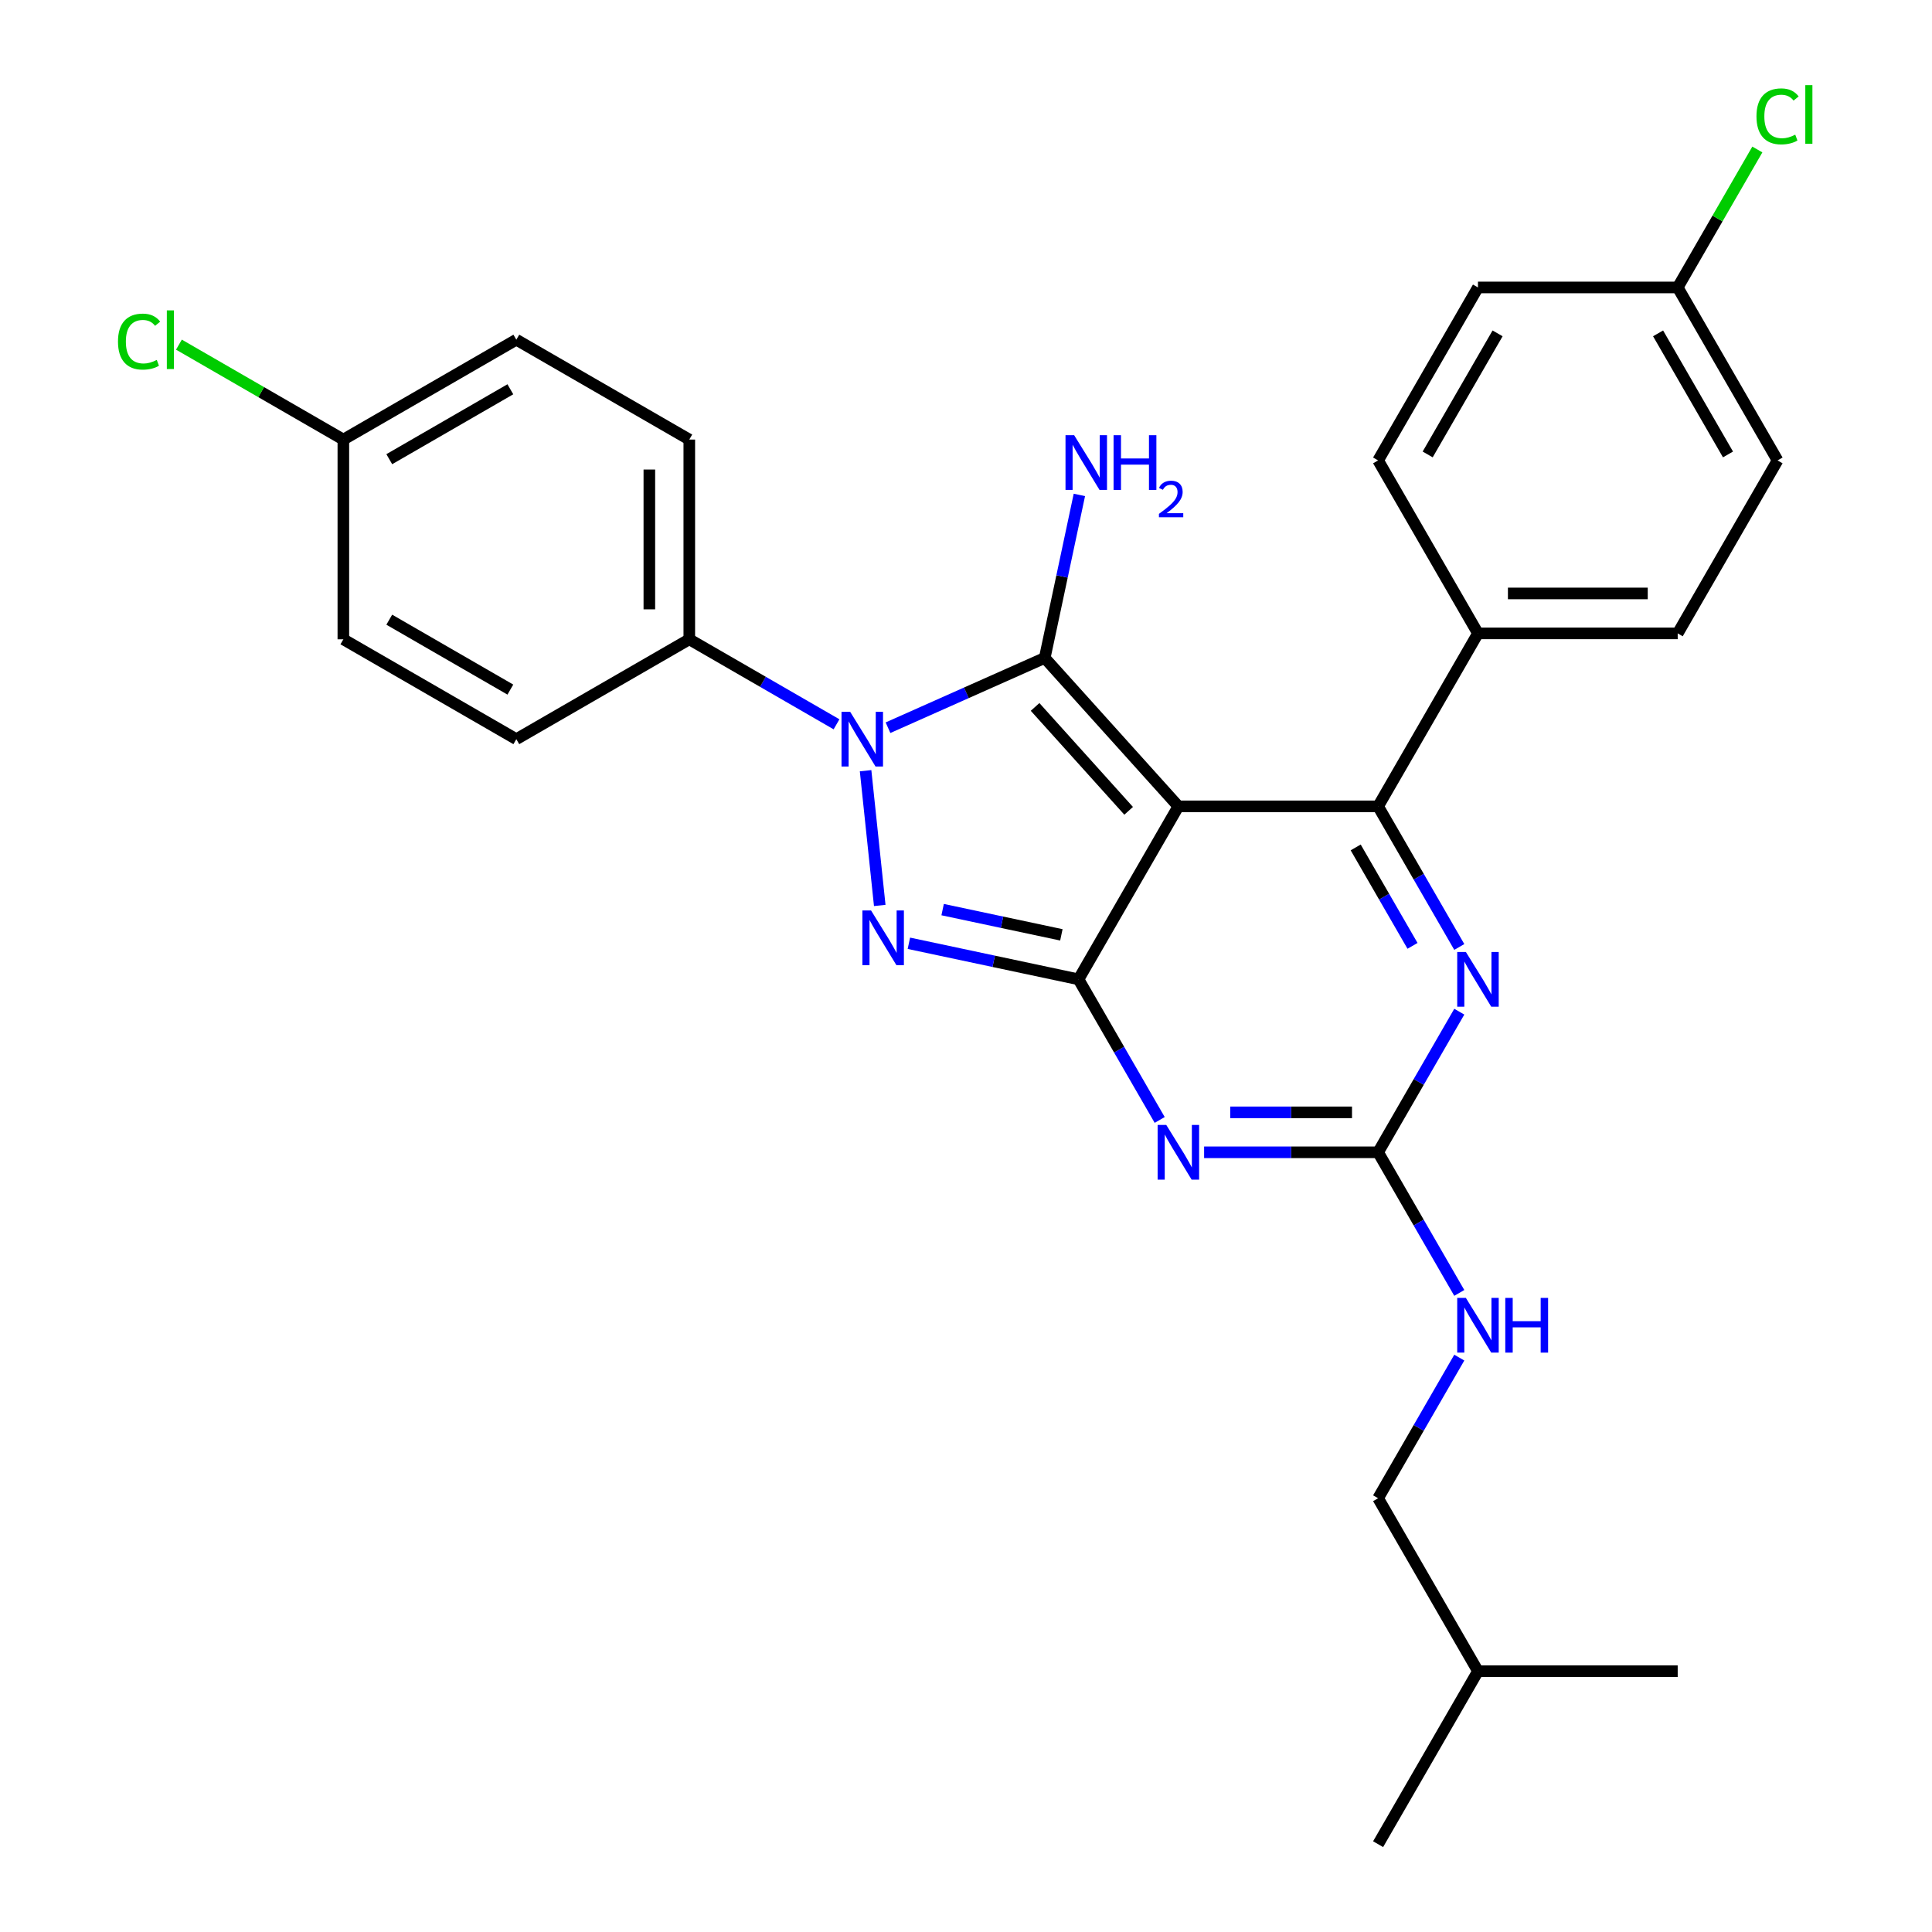 <?xml version='1.0' encoding='iso-8859-1'?>
<svg version='1.1' baseProfile='full'
              xmlns='http://www.w3.org/2000/svg'
                      xmlns:rdkit='http://www.rdkit.org/xml'
                      xmlns:xlink='http://www.w3.org/1999/xlink'
                  xml:space='preserve'
width='1000px' height='1000px' viewBox='0 0 1000 1000'>
<!-- END OF HEADER -->
<rect style='opacity:1.0;fill:#FFFFFF;stroke:none' width='1000' height='1000' x='0' y='0'> </rect>
<path class='bond-0' d='M 755.326,523.643 L 734.315,560.035' style='fill:none;fill-rule:evenodd;stroke:#0000FF;stroke-width:6px;stroke-linecap:butt;stroke-linejoin:miter;stroke-opacity:1' />
<path class='bond-0' d='M 734.315,560.035 L 713.304,596.428' style='fill:none;fill-rule:evenodd;stroke:#000000;stroke-width:6px;stroke-linecap:butt;stroke-linejoin:miter;stroke-opacity:1' />
<path class='bond-1' d='M 755.326,490.154 L 734.315,453.761' style='fill:none;fill-rule:evenodd;stroke:#0000FF;stroke-width:6px;stroke-linecap:butt;stroke-linejoin:miter;stroke-opacity:1' />
<path class='bond-1' d='M 734.315,453.761 L 713.304,417.369' style='fill:none;fill-rule:evenodd;stroke:#000000;stroke-width:6px;stroke-linecap:butt;stroke-linejoin:miter;stroke-opacity:1' />
<path class='bond-1' d='M 731.117,489.574 L 716.409,464.099' style='fill:none;fill-rule:evenodd;stroke:#0000FF;stroke-width:6px;stroke-linecap:butt;stroke-linejoin:miter;stroke-opacity:1' />
<path class='bond-1' d='M 716.409,464.099 L 701.701,438.625' style='fill:none;fill-rule:evenodd;stroke:#000000;stroke-width:6px;stroke-linecap:butt;stroke-linejoin:miter;stroke-opacity:1' />
<path class='bond-2' d='M 713.304,596.428 L 668.276,596.428' style='fill:none;fill-rule:evenodd;stroke:#000000;stroke-width:6px;stroke-linecap:butt;stroke-linejoin:miter;stroke-opacity:1' />
<path class='bond-2' d='M 668.276,596.428 L 623.248,596.428' style='fill:none;fill-rule:evenodd;stroke:#0000FF;stroke-width:6px;stroke-linecap:butt;stroke-linejoin:miter;stroke-opacity:1' />
<path class='bond-2' d='M 699.795,575.752 L 668.276,575.752' style='fill:none;fill-rule:evenodd;stroke:#000000;stroke-width:6px;stroke-linecap:butt;stroke-linejoin:miter;stroke-opacity:1' />
<path class='bond-2' d='M 668.276,575.752 L 636.757,575.752' style='fill:none;fill-rule:evenodd;stroke:#0000FF;stroke-width:6px;stroke-linecap:butt;stroke-linejoin:miter;stroke-opacity:1' />
<path class='bond-3' d='M 713.304,596.428 L 734.315,632.82' style='fill:none;fill-rule:evenodd;stroke:#000000;stroke-width:6px;stroke-linecap:butt;stroke-linejoin:miter;stroke-opacity:1' />
<path class='bond-3' d='M 734.315,632.82 L 755.326,669.213' style='fill:none;fill-rule:evenodd;stroke:#0000FF;stroke-width:6px;stroke-linecap:butt;stroke-linejoin:miter;stroke-opacity:1' />
<path class='bond-4' d='M 600.256,579.683 L 579.245,543.291' style='fill:none;fill-rule:evenodd;stroke:#0000FF;stroke-width:6px;stroke-linecap:butt;stroke-linejoin:miter;stroke-opacity:1' />
<path class='bond-4' d='M 579.245,543.291 L 558.234,506.898' style='fill:none;fill-rule:evenodd;stroke:#000000;stroke-width:6px;stroke-linecap:butt;stroke-linejoin:miter;stroke-opacity:1' />
<path class='bond-5' d='M 713.304,417.369 L 764.993,327.84' style='fill:none;fill-rule:evenodd;stroke:#000000;stroke-width:6px;stroke-linecap:butt;stroke-linejoin:miter;stroke-opacity:1' />
<path class='bond-6' d='M 713.304,417.369 L 609.924,417.369' style='fill:none;fill-rule:evenodd;stroke:#000000;stroke-width:6px;stroke-linecap:butt;stroke-linejoin:miter;stroke-opacity:1' />
<path class='bond-7' d='M 755.326,702.702 L 734.315,739.094' style='fill:none;fill-rule:evenodd;stroke:#0000FF;stroke-width:6px;stroke-linecap:butt;stroke-linejoin:miter;stroke-opacity:1' />
<path class='bond-7' d='M 734.315,739.094 L 713.304,775.487' style='fill:none;fill-rule:evenodd;stroke:#000000;stroke-width:6px;stroke-linecap:butt;stroke-linejoin:miter;stroke-opacity:1' />
<path class='bond-8' d='M 713.304,775.487 L 764.993,865.016' style='fill:none;fill-rule:evenodd;stroke:#000000;stroke-width:6px;stroke-linecap:butt;stroke-linejoin:miter;stroke-opacity:1' />
<path class='bond-9' d='M 609.924,417.369 L 558.234,506.898' style='fill:none;fill-rule:evenodd;stroke:#000000;stroke-width:6px;stroke-linecap:butt;stroke-linejoin:miter;stroke-opacity:1' />
<path class='bond-10' d='M 609.924,417.369 L 540.749,340.543' style='fill:none;fill-rule:evenodd;stroke:#000000;stroke-width:6px;stroke-linecap:butt;stroke-linejoin:miter;stroke-opacity:1' />
<path class='bond-10' d='M 584.183,419.68 L 535.76,365.902' style='fill:none;fill-rule:evenodd;stroke:#000000;stroke-width:6px;stroke-linecap:butt;stroke-linejoin:miter;stroke-opacity:1' />
<path class='bond-11' d='M 558.234,506.898 L 514.336,497.568' style='fill:none;fill-rule:evenodd;stroke:#000000;stroke-width:6px;stroke-linecap:butt;stroke-linejoin:miter;stroke-opacity:1' />
<path class='bond-11' d='M 514.336,497.568 L 470.438,488.237' style='fill:none;fill-rule:evenodd;stroke:#0000FF;stroke-width:6px;stroke-linecap:butt;stroke-linejoin:miter;stroke-opacity:1' />
<path class='bond-11' d='M 549.363,483.875 L 518.635,477.344' style='fill:none;fill-rule:evenodd;stroke:#000000;stroke-width:6px;stroke-linecap:butt;stroke-linejoin:miter;stroke-opacity:1' />
<path class='bond-11' d='M 518.635,477.344 L 487.906,470.812' style='fill:none;fill-rule:evenodd;stroke:#0000FF;stroke-width:6px;stroke-linecap:butt;stroke-linejoin:miter;stroke-opacity:1' />
<path class='bond-12' d='M 455.354,468.66 L 448.023,398.915' style='fill:none;fill-rule:evenodd;stroke:#0000FF;stroke-width:6px;stroke-linecap:butt;stroke-linejoin:miter;stroke-opacity:1' />
<path class='bond-13' d='M 459.632,376.659 L 500.191,358.601' style='fill:none;fill-rule:evenodd;stroke:#0000FF;stroke-width:6px;stroke-linecap:butt;stroke-linejoin:miter;stroke-opacity:1' />
<path class='bond-13' d='M 500.191,358.601 L 540.749,340.543' style='fill:none;fill-rule:evenodd;stroke:#000000;stroke-width:6px;stroke-linecap:butt;stroke-linejoin:miter;stroke-opacity:1' />
<path class='bond-14' d='M 432.983,374.898 L 394.88,352.9' style='fill:none;fill-rule:evenodd;stroke:#0000FF;stroke-width:6px;stroke-linecap:butt;stroke-linejoin:miter;stroke-opacity:1' />
<path class='bond-14' d='M 394.88,352.9 L 356.778,330.901' style='fill:none;fill-rule:evenodd;stroke:#000000;stroke-width:6px;stroke-linecap:butt;stroke-linejoin:miter;stroke-opacity:1' />
<path class='bond-15' d='M 540.749,340.543 L 549.717,298.355' style='fill:none;fill-rule:evenodd;stroke:#000000;stroke-width:6px;stroke-linecap:butt;stroke-linejoin:miter;stroke-opacity:1' />
<path class='bond-15' d='M 549.717,298.355 L 558.684,256.167' style='fill:none;fill-rule:evenodd;stroke:#0000FF;stroke-width:6px;stroke-linecap:butt;stroke-linejoin:miter;stroke-opacity:1' />
<path class='bond-16' d='M 764.993,865.016 L 713.304,954.545' style='fill:none;fill-rule:evenodd;stroke:#000000;stroke-width:6px;stroke-linecap:butt;stroke-linejoin:miter;stroke-opacity:1' />
<path class='bond-17' d='M 764.993,865.016 L 868.373,865.016' style='fill:none;fill-rule:evenodd;stroke:#000000;stroke-width:6px;stroke-linecap:butt;stroke-linejoin:miter;stroke-opacity:1' />
<path class='bond-18' d='M 356.778,330.901 L 356.778,227.522' style='fill:none;fill-rule:evenodd;stroke:#000000;stroke-width:6px;stroke-linecap:butt;stroke-linejoin:miter;stroke-opacity:1' />
<path class='bond-18' d='M 336.102,315.394 L 336.102,243.029' style='fill:none;fill-rule:evenodd;stroke:#000000;stroke-width:6px;stroke-linecap:butt;stroke-linejoin:miter;stroke-opacity:1' />
<path class='bond-19' d='M 356.778,330.901 L 267.249,382.591' style='fill:none;fill-rule:evenodd;stroke:#000000;stroke-width:6px;stroke-linecap:butt;stroke-linejoin:miter;stroke-opacity:1' />
<path class='bond-20' d='M 177.719,227.522 L 267.249,175.832' style='fill:none;fill-rule:evenodd;stroke:#000000;stroke-width:6px;stroke-linecap:butt;stroke-linejoin:miter;stroke-opacity:1' />
<path class='bond-20' d='M 201.487,237.674 L 264.157,201.491' style='fill:none;fill-rule:evenodd;stroke:#000000;stroke-width:6px;stroke-linecap:butt;stroke-linejoin:miter;stroke-opacity:1' />
<path class='bond-21' d='M 177.719,227.522 L 135.167,202.954' style='fill:none;fill-rule:evenodd;stroke:#000000;stroke-width:6px;stroke-linecap:butt;stroke-linejoin:miter;stroke-opacity:1' />
<path class='bond-21' d='M 135.167,202.954 L 92.614,178.386' style='fill:none;fill-rule:evenodd;stroke:#00CC00;stroke-width:6px;stroke-linecap:butt;stroke-linejoin:miter;stroke-opacity:1' />
<path class='bond-22' d='M 177.719,227.522 L 177.719,330.901' style='fill:none;fill-rule:evenodd;stroke:#000000;stroke-width:6px;stroke-linecap:butt;stroke-linejoin:miter;stroke-opacity:1' />
<path class='bond-23' d='M 868.373,148.781 L 920.063,238.31' style='fill:none;fill-rule:evenodd;stroke:#000000;stroke-width:6px;stroke-linecap:butt;stroke-linejoin:miter;stroke-opacity:1' />
<path class='bond-23' d='M 858.221,172.548 L 894.404,235.219' style='fill:none;fill-rule:evenodd;stroke:#000000;stroke-width:6px;stroke-linecap:butt;stroke-linejoin:miter;stroke-opacity:1' />
<path class='bond-24' d='M 868.373,148.781 L 888.986,113.078' style='fill:none;fill-rule:evenodd;stroke:#000000;stroke-width:6px;stroke-linecap:butt;stroke-linejoin:miter;stroke-opacity:1' />
<path class='bond-24' d='M 888.986,113.078 L 909.599,77.376' style='fill:none;fill-rule:evenodd;stroke:#00CC00;stroke-width:6px;stroke-linecap:butt;stroke-linejoin:miter;stroke-opacity:1' />
<path class='bond-25' d='M 868.373,148.781 L 764.993,148.781' style='fill:none;fill-rule:evenodd;stroke:#000000;stroke-width:6px;stroke-linecap:butt;stroke-linejoin:miter;stroke-opacity:1' />
<path class='bond-26' d='M 764.993,327.84 L 713.304,238.31' style='fill:none;fill-rule:evenodd;stroke:#000000;stroke-width:6px;stroke-linecap:butt;stroke-linejoin:miter;stroke-opacity:1' />
<path class='bond-27' d='M 764.993,327.84 L 868.373,327.84' style='fill:none;fill-rule:evenodd;stroke:#000000;stroke-width:6px;stroke-linecap:butt;stroke-linejoin:miter;stroke-opacity:1' />
<path class='bond-27' d='M 780.5,307.164 L 852.866,307.164' style='fill:none;fill-rule:evenodd;stroke:#000000;stroke-width:6px;stroke-linecap:butt;stroke-linejoin:miter;stroke-opacity:1' />
<path class='bond-28' d='M 764.993,148.781 L 713.304,238.31' style='fill:none;fill-rule:evenodd;stroke:#000000;stroke-width:6px;stroke-linecap:butt;stroke-linejoin:miter;stroke-opacity:1' />
<path class='bond-28' d='M 775.146,172.548 L 738.963,235.219' style='fill:none;fill-rule:evenodd;stroke:#000000;stroke-width:6px;stroke-linecap:butt;stroke-linejoin:miter;stroke-opacity:1' />
<path class='bond-29' d='M 920.063,238.31 L 868.373,327.84' style='fill:none;fill-rule:evenodd;stroke:#000000;stroke-width:6px;stroke-linecap:butt;stroke-linejoin:miter;stroke-opacity:1' />
<path class='bond-30' d='M 356.778,227.522 L 267.249,175.832' style='fill:none;fill-rule:evenodd;stroke:#000000;stroke-width:6px;stroke-linecap:butt;stroke-linejoin:miter;stroke-opacity:1' />
<path class='bond-31' d='M 267.249,382.591 L 177.719,330.901' style='fill:none;fill-rule:evenodd;stroke:#000000;stroke-width:6px;stroke-linecap:butt;stroke-linejoin:miter;stroke-opacity:1' />
<path class='bond-31' d='M 264.157,356.932 L 201.487,320.749' style='fill:none;fill-rule:evenodd;stroke:#000000;stroke-width:6px;stroke-linecap:butt;stroke-linejoin:miter;stroke-opacity:1' />
<path  class='atom-0' d='M 758.733 492.738
L 768.013 507.738
Q 768.933 509.218, 770.413 511.898
Q 771.893 514.578, 771.973 514.738
L 771.973 492.738
L 775.733 492.738
L 775.733 521.058
L 771.853 521.058
L 761.893 504.658
Q 760.733 502.738, 759.493 500.538
Q 758.293 498.338, 757.933 497.658
L 757.933 521.058
L 754.253 521.058
L 754.253 492.738
L 758.733 492.738
' fill='#0000FF'/>
<path  class='atom-2' d='M 603.664 582.268
L 612.944 597.268
Q 613.864 598.748, 615.344 601.428
Q 616.824 604.108, 616.904 604.268
L 616.904 582.268
L 620.664 582.268
L 620.664 610.588
L 616.784 610.588
L 606.824 594.188
Q 605.664 592.268, 604.424 590.068
Q 603.224 587.868, 602.864 587.188
L 602.864 610.588
L 599.184 610.588
L 599.184 582.268
L 603.664 582.268
' fill='#0000FF'/>
<path  class='atom-4' d='M 758.733 671.797
L 768.013 686.797
Q 768.933 688.277, 770.413 690.957
Q 771.893 693.637, 771.973 693.797
L 771.973 671.797
L 775.733 671.797
L 775.733 700.117
L 771.853 700.117
L 761.893 683.717
Q 760.733 681.797, 759.493 679.597
Q 758.293 677.397, 757.933 676.717
L 757.933 700.117
L 754.253 700.117
L 754.253 671.797
L 758.733 671.797
' fill='#0000FF'/>
<path  class='atom-4' d='M 779.133 671.797
L 782.973 671.797
L 782.973 683.837
L 797.453 683.837
L 797.453 671.797
L 801.293 671.797
L 801.293 700.117
L 797.453 700.117
L 797.453 687.037
L 782.973 687.037
L 782.973 700.117
L 779.133 700.117
L 779.133 671.797
' fill='#0000FF'/>
<path  class='atom-8' d='M 450.854 471.245
L 460.134 486.245
Q 461.054 487.725, 462.534 490.405
Q 464.014 493.085, 464.094 493.245
L 464.094 471.245
L 467.854 471.245
L 467.854 499.565
L 463.974 499.565
L 454.014 483.165
Q 452.854 481.245, 451.614 479.045
Q 450.414 476.845, 450.054 476.165
L 450.054 499.565
L 446.374 499.565
L 446.374 471.245
L 450.854 471.245
' fill='#0000FF'/>
<path  class='atom-9' d='M 440.047 368.431
L 449.327 383.431
Q 450.247 384.911, 451.727 387.591
Q 453.207 390.271, 453.287 390.431
L 453.287 368.431
L 457.047 368.431
L 457.047 396.751
L 453.167 396.751
L 443.207 380.351
Q 442.047 378.431, 440.807 376.231
Q 439.607 374.031, 439.247 373.351
L 439.247 396.751
L 435.567 396.751
L 435.567 368.431
L 440.047 368.431
' fill='#0000FF'/>
<path  class='atom-11' d='M 555.983 225.262
L 565.263 240.262
Q 566.183 241.742, 567.663 244.422
Q 569.143 247.102, 569.223 247.262
L 569.223 225.262
L 572.983 225.262
L 572.983 253.582
L 569.103 253.582
L 559.143 237.182
Q 557.983 235.262, 556.743 233.062
Q 555.543 230.862, 555.183 230.182
L 555.183 253.582
L 551.503 253.582
L 551.503 225.262
L 555.983 225.262
' fill='#0000FF'/>
<path  class='atom-11' d='M 576.383 225.262
L 580.223 225.262
L 580.223 237.302
L 594.703 237.302
L 594.703 225.262
L 598.543 225.262
L 598.543 253.582
L 594.703 253.582
L 594.703 240.502
L 580.223 240.502
L 580.223 253.582
L 576.383 253.582
L 576.383 225.262
' fill='#0000FF'/>
<path  class='atom-11' d='M 599.916 252.589
Q 600.602 250.82, 602.239 249.843
Q 603.876 248.84, 606.146 248.84
Q 608.971 248.84, 610.555 250.371
Q 612.139 251.902, 612.139 254.622
Q 612.139 257.394, 610.08 259.981
Q 608.047 262.568, 603.823 265.63
L 612.456 265.63
L 612.456 267.742
L 599.863 267.742
L 599.863 265.974
Q 603.348 263.492, 605.407 261.644
Q 607.493 259.796, 608.496 258.133
Q 609.499 256.47, 609.499 254.754
Q 609.499 252.958, 608.602 251.955
Q 607.704 250.952, 606.146 250.952
Q 604.642 250.952, 603.638 251.559
Q 602.635 252.166, 601.922 253.513
L 599.916 252.589
' fill='#0000FF'/>
<path  class='atom-18' d='M 909.143 60.231
Q 909.143 53.191, 912.423 49.511
Q 915.743 45.791, 922.023 45.791
Q 927.863 45.791, 930.983 49.911
L 928.343 52.071
Q 926.063 49.071, 922.023 49.071
Q 917.743 49.071, 915.463 51.951
Q 913.223 54.791, 913.223 60.231
Q 913.223 65.831, 915.543 68.711
Q 917.903 71.591, 922.463 71.591
Q 925.583 71.591, 929.223 69.711
L 930.343 72.711
Q 928.863 73.671, 926.623 74.231
Q 924.383 74.791, 921.903 74.791
Q 915.743 74.791, 912.423 71.031
Q 909.143 67.271, 909.143 60.231
' fill='#00CC00'/>
<path  class='atom-18' d='M 934.423 44.071
L 938.103 44.071
L 938.103 74.431
L 934.423 74.431
L 934.423 44.071
' fill='#00CC00'/>
<path  class='atom-23' d='M 61.07 176.812
Q 61.07 169.772, 64.35 166.092
Q 67.67 162.372, 73.95 162.372
Q 79.79 162.372, 82.91 166.492
L 80.27 168.652
Q 77.99 165.652, 73.95 165.652
Q 69.67 165.652, 67.39 168.532
Q 65.15 171.372, 65.15 176.812
Q 65.15 182.412, 67.47 185.292
Q 69.83 188.172, 74.39 188.172
Q 77.51 188.172, 81.15 186.292
L 82.27 189.292
Q 80.79 190.252, 78.55 190.812
Q 76.31 191.372, 73.83 191.372
Q 67.67 191.372, 64.35 187.612
Q 61.07 183.852, 61.07 176.812
' fill='#00CC00'/>
<path  class='atom-23' d='M 86.35 160.652
L 90.03 160.652
L 90.03 191.012
L 86.35 191.012
L 86.35 160.652
' fill='#00CC00'/>
</svg>
